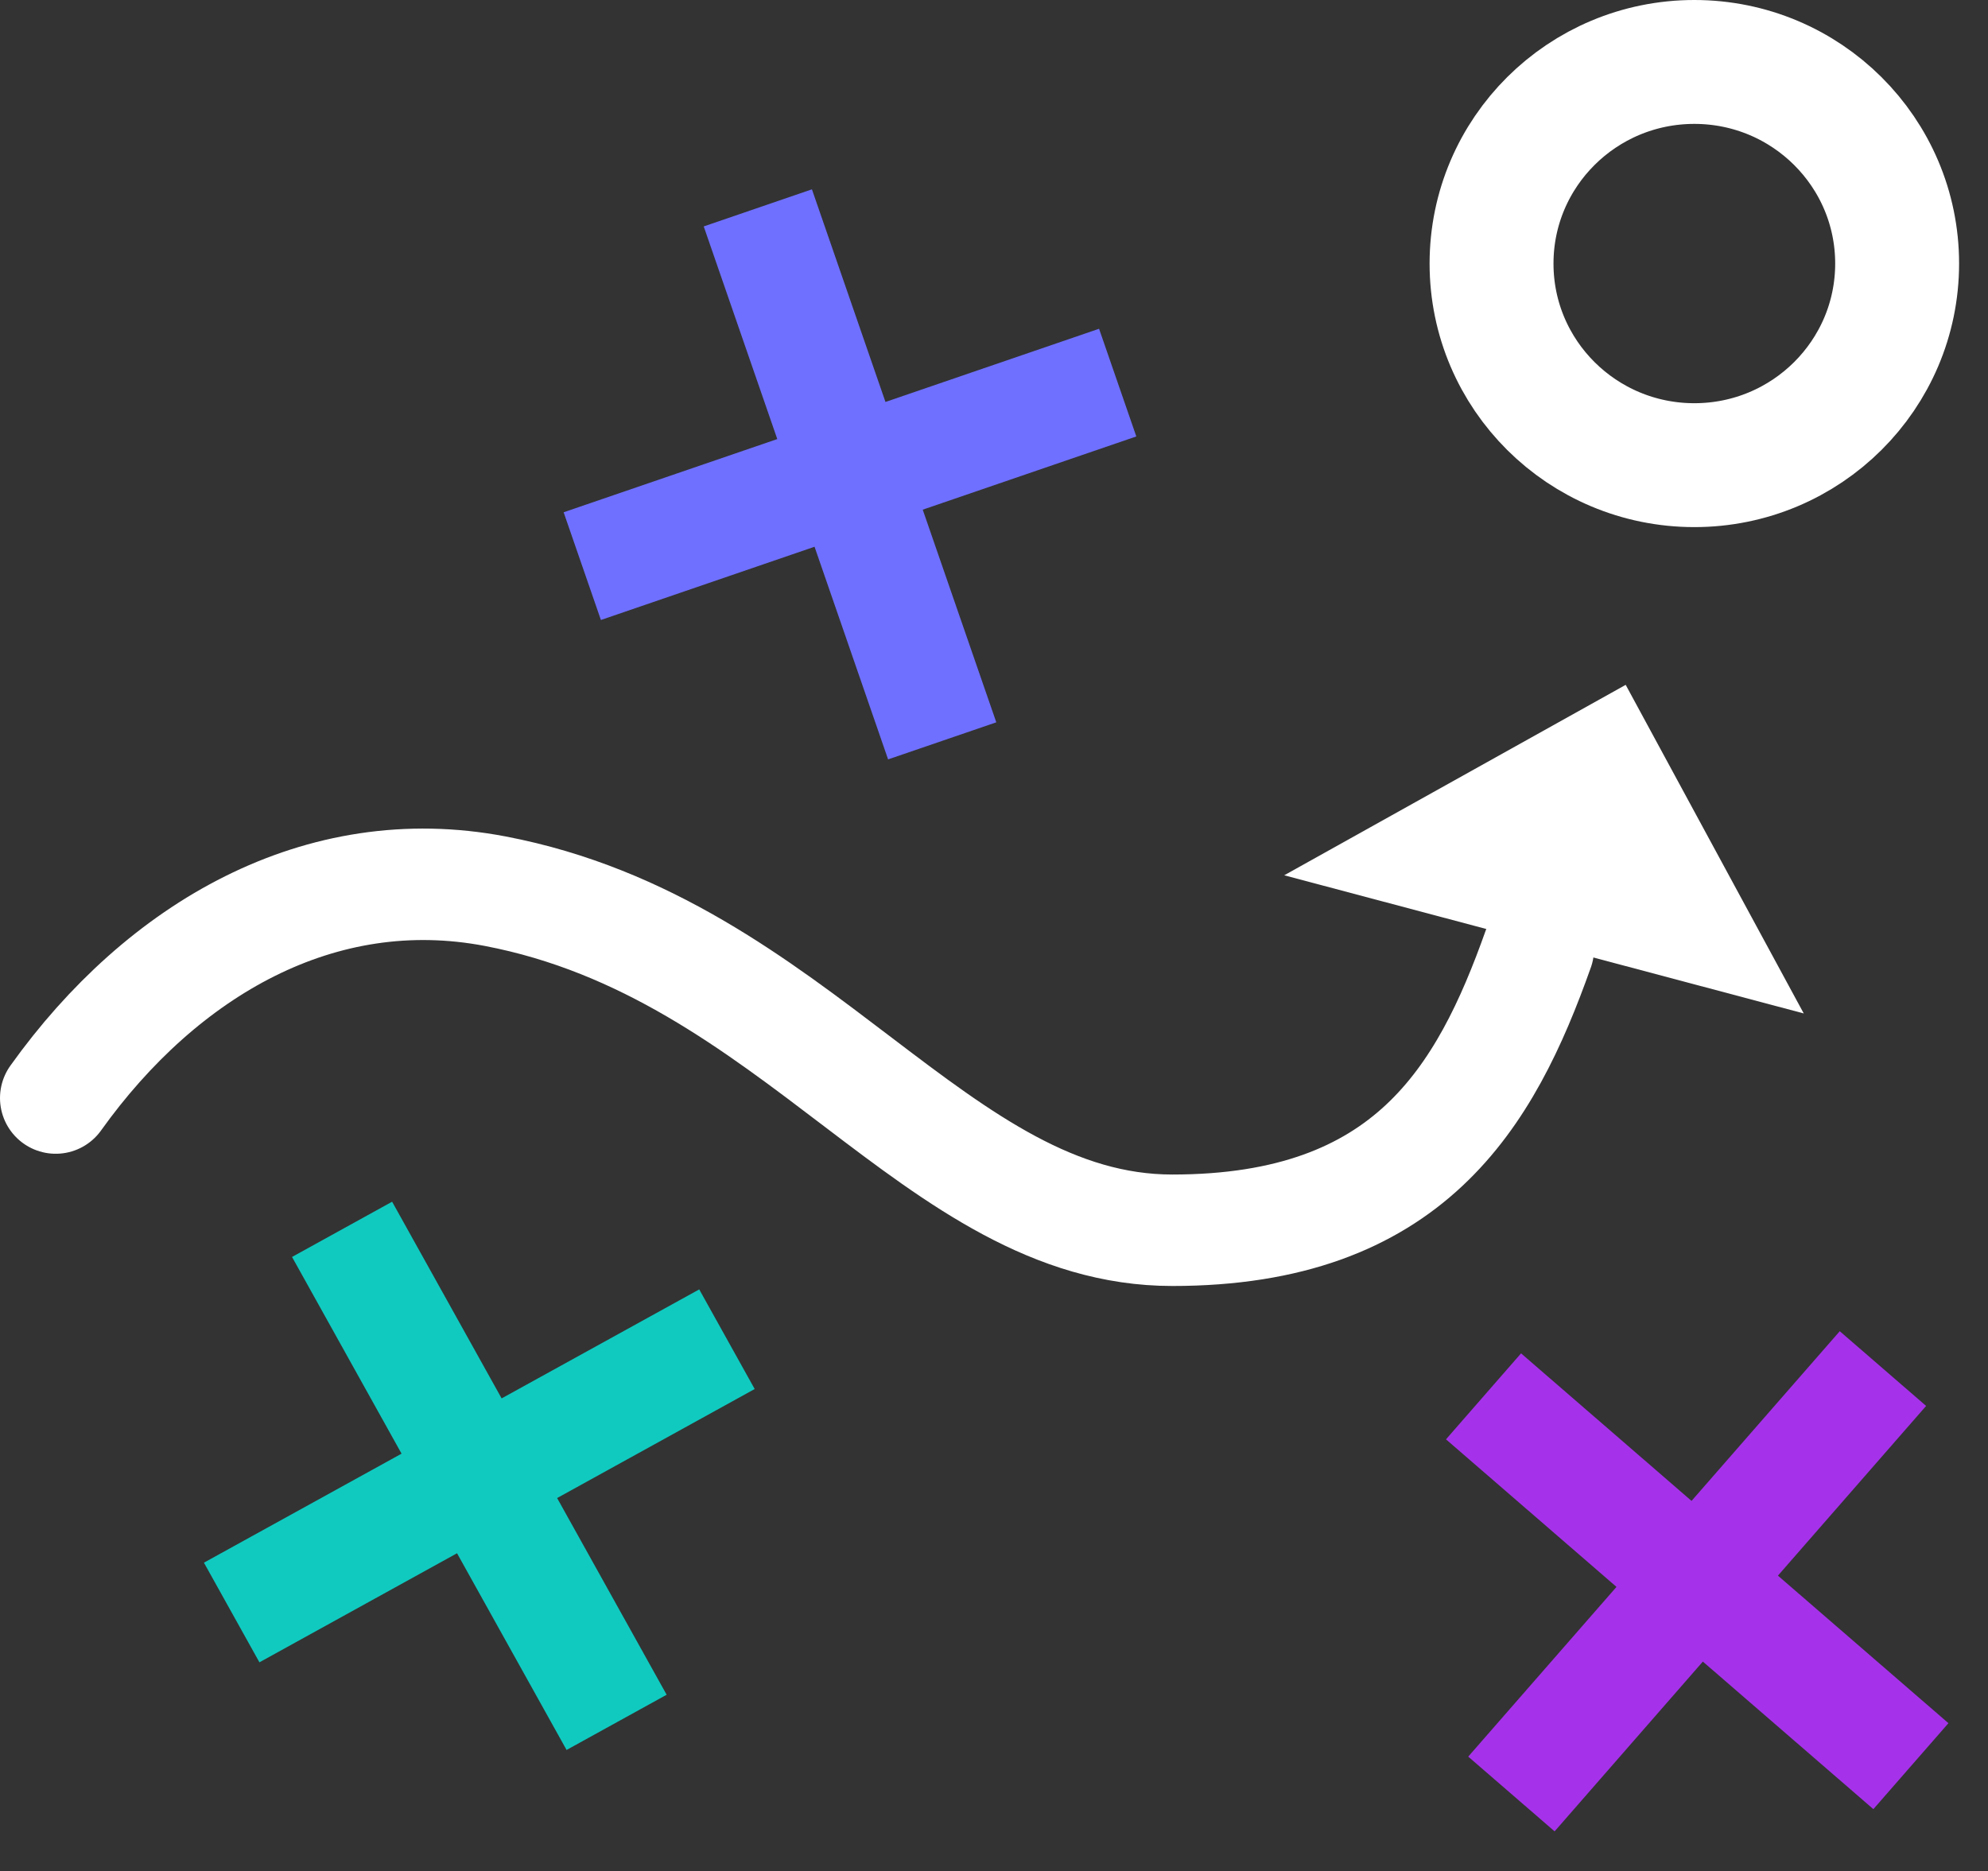 <?xml version="1.0" encoding="UTF-8"?>
<svg width="151.14px" height="142.262px" viewBox="0 0 151.14 142.262" version="1.1" xmlns="http://www.w3.org/2000/svg" xmlns:xlink="http://www.w3.org/1999/xlink">
    <rect x="0" y="0" width="151.14" height="142.262" fill="#333333" stroke="none"/>
    <title>icon-design</title>
    <g id="EVO_Website_EN" stroke="none" stroke-width="1" fill="none" fill-rule="evenodd">
        <g id="EVO_Competence_Strategy" transform="translate(-1072.814, -297.243)">
            <g id="COMPO-header" transform="translate(194, -214)">
                <g id="icon-design" transform="translate(883.051, 511.243)">
                    <polyline id="Fill-2" fill="#6F70FF" transform="translate(60.385, 36.068) rotate(36) translate(-60.385, -36.068) " points="80.463 44.781 66.435 34.988 76.3 20.94 69.196 15.98 59.329 30.028 45.304 20.235 40.307 27.352 54.334 37.145 44.465 51.195 51.571 56.155 61.438 42.103 75.465 51.896 80.463 44.781"></polyline>
                    <polyline id="Fill-2-Copy" fill="#10CAC0" transform="translate(32.205, 112.21) rotate(26) translate(-32.205, -112.21) " points="52.3 120.925 38.26 111.134 48.126 97.099 41.016 92.14 31.147 106.174 17.108 96.383 12.11 103.493 26.151 113.285 16.28 127.321 23.393 132.281 33.261 118.242 47.302 128.033 52.3 120.925"></polyline>
                    <polyline id="Fill-2-Copy-2" fill="#A532EA" transform="translate(124.795, 120.225) rotate(6) translate(-124.795, -120.225) " points="144.918 128.959 130.853 119.157 140.709 105.147 133.586 100.183 123.728 114.193 109.665 104.391 104.672 111.489 118.737 121.291 108.876 135.303 116.001 140.268 125.86 126.253 139.925 136.055 144.918 128.959"></polyline>
                    <ellipse id="Oval" stroke="#FFFFFF" stroke-width="9.42" cx="124.577" cy="20.038" rx="15.418" ry="15.328"></ellipse>
                    <path d="M0,83.484 C8.116,72.135 20.126,65.224 33.404,67.756 C56.359,72.135 66.933,93.537 84.89,93.537 C102.848,93.537 108.692,83.484 112.718,72.135" id="Path-7" stroke="#FFFFFF" stroke-width="8.474" stroke-linecap="round" stroke-linejoin="round"></path>
                    <polygon id="Path" fill="#FFFFFF" transform="translate(116.722, 64.132) rotate(25) translate(-116.722, -64.132) " points="122.151 71.625 136.84 69.007 114.013 52.085 96.604 76.179 111.295 73.558"></polygon>
                </g>
            </g>
        </g>
    </g>
</svg>